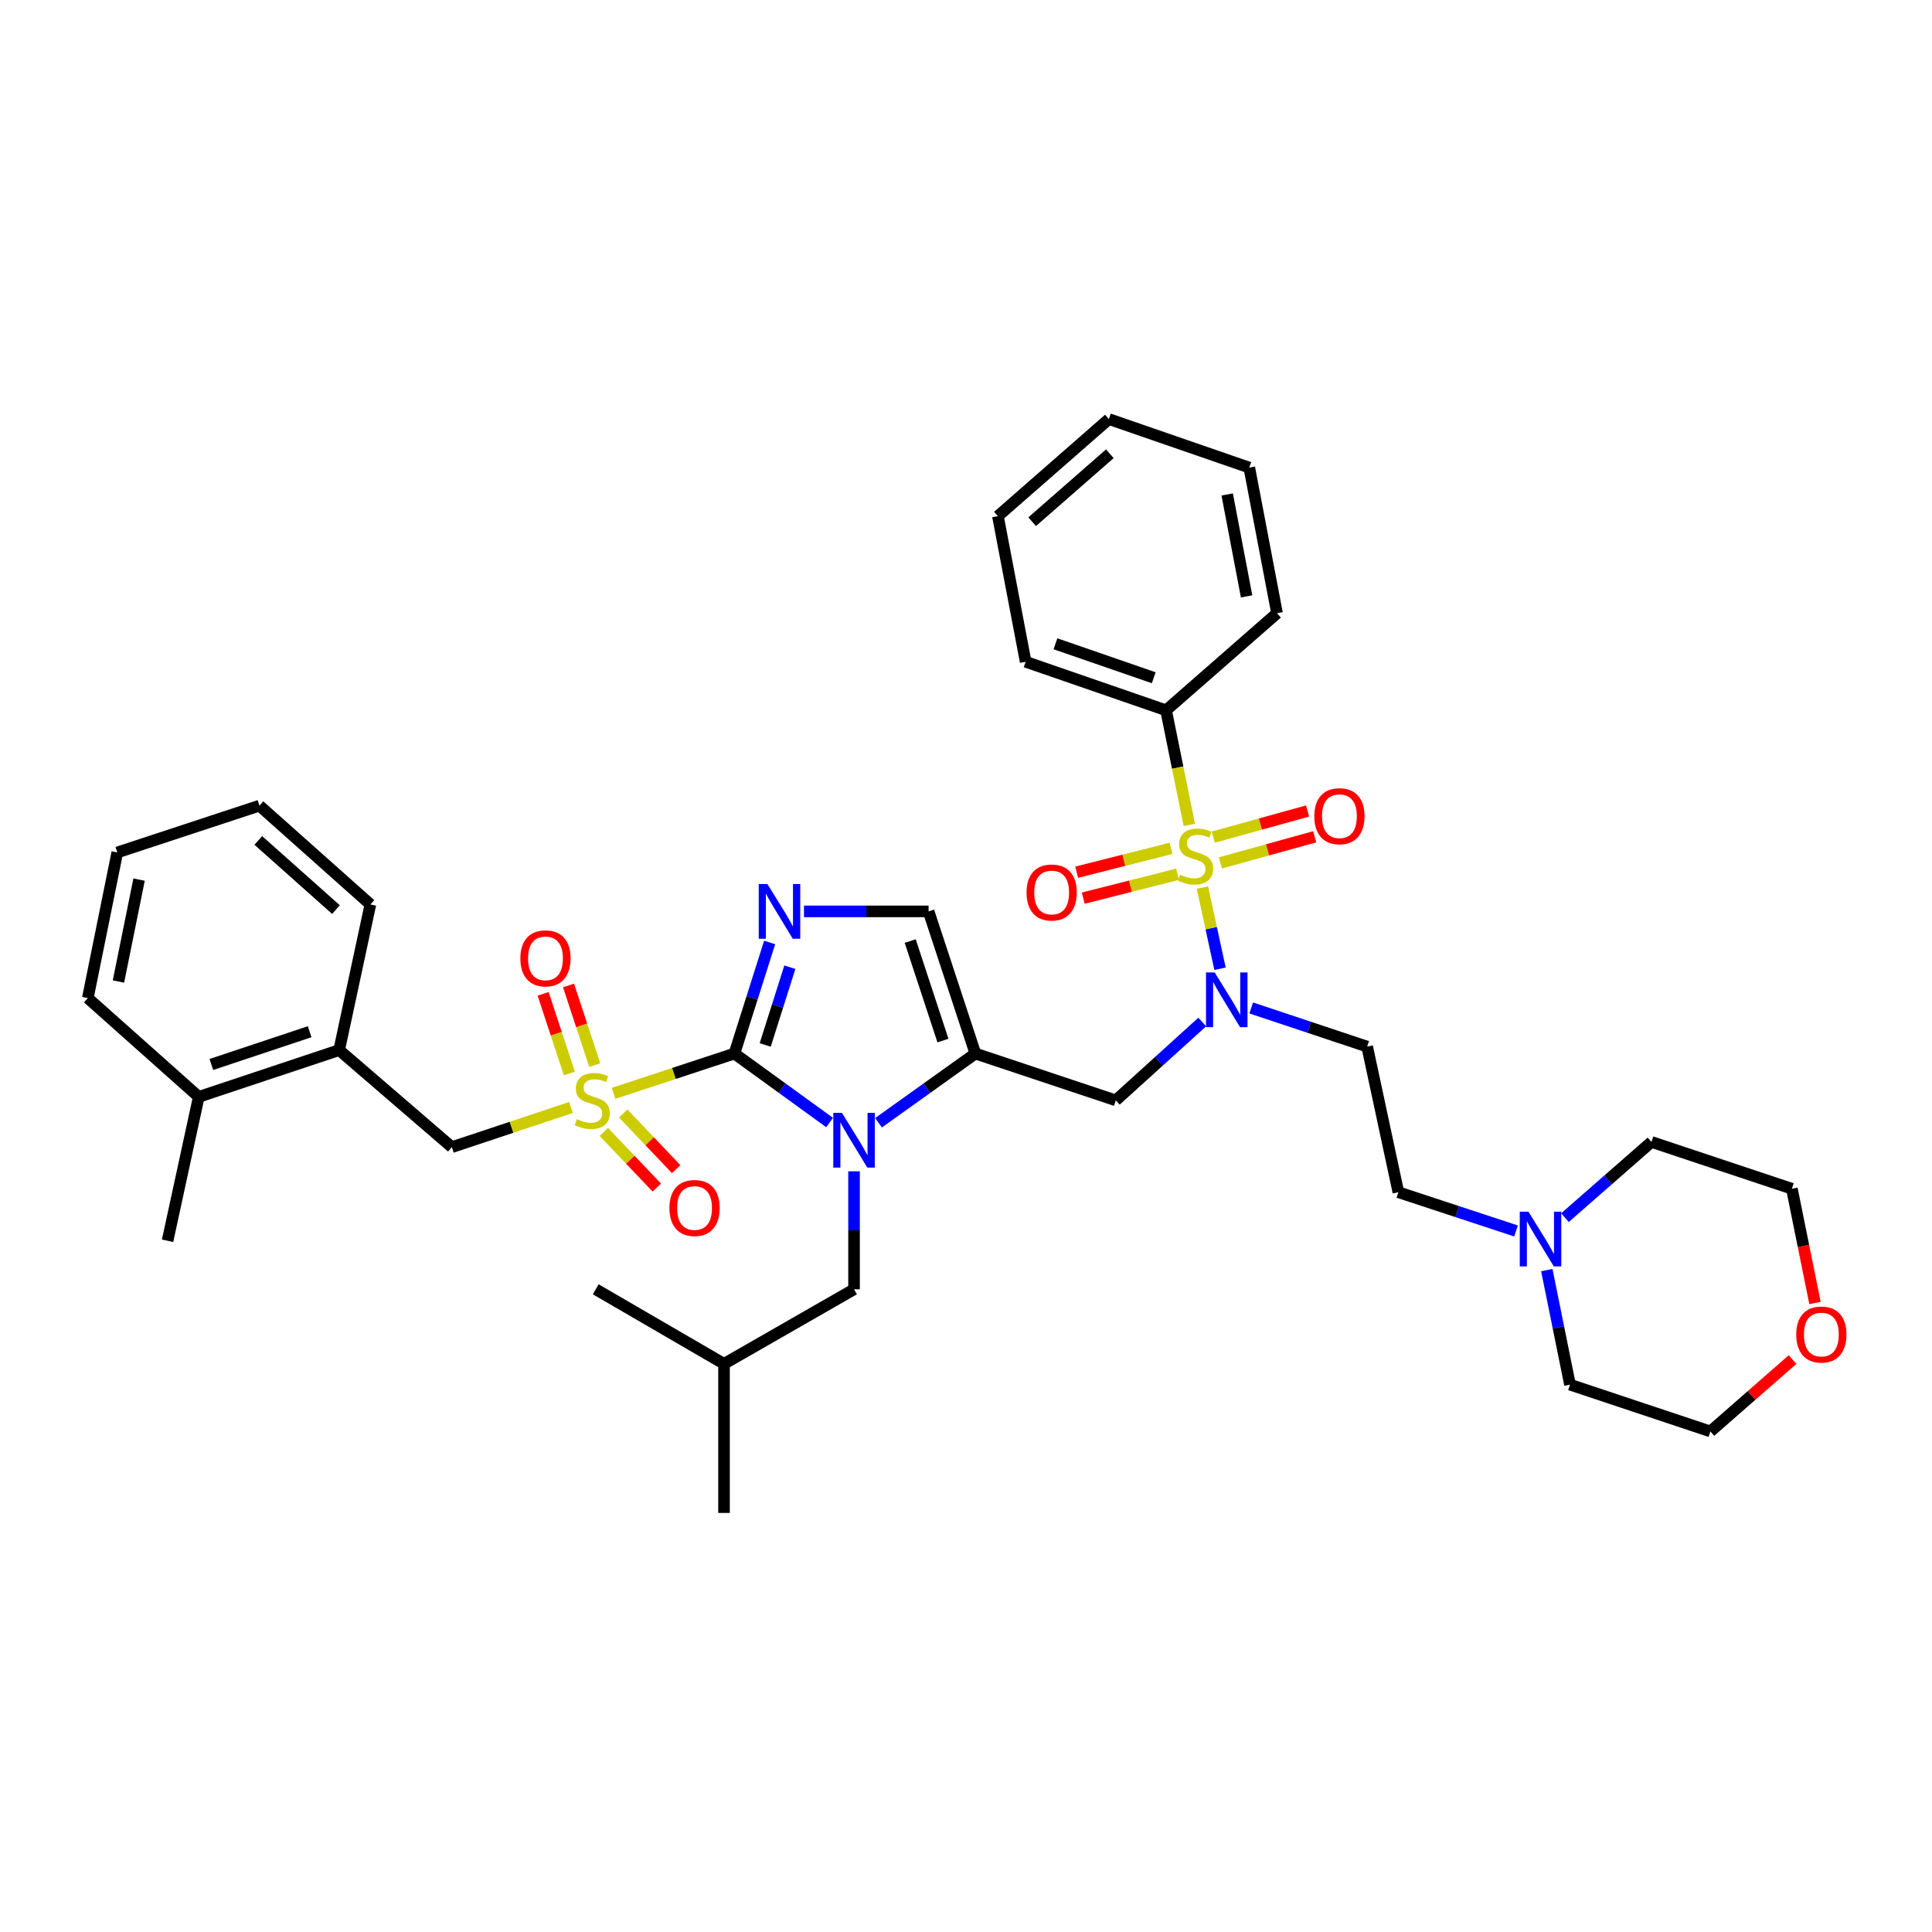 <?xml version='1.0' encoding='iso-8859-1'?>
<svg version='1.1' baseProfile='full'
              xmlns='http://www.w3.org/2000/svg'
                      xmlns:rdkit='http://www.rdkit.org/xml'
                      xmlns:xlink='http://www.w3.org/1999/xlink'
                  xml:space='preserve'
width='1000px' height='1000px' viewBox='0 0 1000 1000'>
<!-- END OF HEADER -->
<rect style='opacity:1.0;fill:#FFFFFF;stroke:none' width='1000' height='1000' x='0' y='0'> </rect>
<path class='bond-0' d='M 622.289,528.983 L 599.912,549.262' style='fill:none;fill-rule:evenodd;stroke:#0000FF;stroke-width:6px;stroke-linecap:butt;stroke-linejoin:miter;stroke-opacity:1' />
<path class='bond-0' d='M 599.912,549.262 L 577.536,569.542' style='fill:none;fill-rule:evenodd;stroke:#000000;stroke-width:6px;stroke-linecap:butt;stroke-linejoin:miter;stroke-opacity:1' />
<path class='bond-1' d='M 631.482,501.428 L 626.923,480.412' style='fill:none;fill-rule:evenodd;stroke:#0000FF;stroke-width:6px;stroke-linecap:butt;stroke-linejoin:miter;stroke-opacity:1' />
<path class='bond-1' d='M 626.923,480.412 L 622.364,459.397' style='fill:none;fill-rule:evenodd;stroke:#CCCC00;stroke-width:6px;stroke-linecap:butt;stroke-linejoin:miter;stroke-opacity:1' />
<path class='bond-2' d='M 647.622,521.712 L 677.634,531.717' style='fill:none;fill-rule:evenodd;stroke:#0000FF;stroke-width:6px;stroke-linecap:butt;stroke-linejoin:miter;stroke-opacity:1' />
<path class='bond-2' d='M 677.634,531.717 L 707.646,541.722' style='fill:none;fill-rule:evenodd;stroke:#000000;stroke-width:6px;stroke-linecap:butt;stroke-linejoin:miter;stroke-opacity:1' />
<path class='bond-3' d='M 603.556,367.653 L 530.877,342.532' style='fill:none;fill-rule:evenodd;stroke:#000000;stroke-width:6px;stroke-linecap:butt;stroke-linejoin:miter;stroke-opacity:1' />
<path class='bond-3' d='M 597.176,350.803 L 546.301,333.219' style='fill:none;fill-rule:evenodd;stroke:#000000;stroke-width:6px;stroke-linecap:butt;stroke-linejoin:miter;stroke-opacity:1' />
<path class='bond-4' d='M 603.556,367.653 L 660.987,317.403' style='fill:none;fill-rule:evenodd;stroke:#000000;stroke-width:6px;stroke-linecap:butt;stroke-linejoin:miter;stroke-opacity:1' />
<path class='bond-5' d='M 603.556,367.653 L 609.56,397.316' style='fill:none;fill-rule:evenodd;stroke:#000000;stroke-width:6px;stroke-linecap:butt;stroke-linejoin:miter;stroke-opacity:1' />
<path class='bond-5' d='M 609.56,397.316 L 615.565,426.98' style='fill:none;fill-rule:evenodd;stroke:#CCCC00;stroke-width:6px;stroke-linecap:butt;stroke-linejoin:miter;stroke-opacity:1' />
<path class='bond-6' d='M 631.672,446.64 L 656.082,439.876' style='fill:none;fill-rule:evenodd;stroke:#CCCC00;stroke-width:6px;stroke-linecap:butt;stroke-linejoin:miter;stroke-opacity:1' />
<path class='bond-6' d='M 656.082,439.876 L 680.491,433.112' style='fill:none;fill-rule:evenodd;stroke:#FF0000;stroke-width:6px;stroke-linecap:butt;stroke-linejoin:miter;stroke-opacity:1' />
<path class='bond-6' d='M 627.976,433.302 L 652.386,426.538' style='fill:none;fill-rule:evenodd;stroke:#CCCC00;stroke-width:6px;stroke-linecap:butt;stroke-linejoin:miter;stroke-opacity:1' />
<path class='bond-6' d='M 652.386,426.538 L 676.795,419.774' style='fill:none;fill-rule:evenodd;stroke:#FF0000;stroke-width:6px;stroke-linecap:butt;stroke-linejoin:miter;stroke-opacity:1' />
<path class='bond-7' d='M 606.113,439.098 L 581.697,445.277' style='fill:none;fill-rule:evenodd;stroke:#CCCC00;stroke-width:6px;stroke-linecap:butt;stroke-linejoin:miter;stroke-opacity:1' />
<path class='bond-7' d='M 581.697,445.277 L 557.28,451.456' style='fill:none;fill-rule:evenodd;stroke:#FF0000;stroke-width:6px;stroke-linecap:butt;stroke-linejoin:miter;stroke-opacity:1' />
<path class='bond-7' d='M 609.509,452.515 L 585.092,458.694' style='fill:none;fill-rule:evenodd;stroke:#CCCC00;stroke-width:6px;stroke-linecap:butt;stroke-linejoin:miter;stroke-opacity:1' />
<path class='bond-7' d='M 585.092,458.694 L 560.676,464.874' style='fill:none;fill-rule:evenodd;stroke:#FF0000;stroke-width:6px;stroke-linecap:butt;stroke-linejoin:miter;stroke-opacity:1' />
<path class='bond-8' d='M 530.877,342.532 L 516.521,267.154' style='fill:none;fill-rule:evenodd;stroke:#000000;stroke-width:6px;stroke-linecap:butt;stroke-linejoin:miter;stroke-opacity:1' />
<path class='bond-9' d='M 660.987,317.403 L 646.631,242.033' style='fill:none;fill-rule:evenodd;stroke:#000000;stroke-width:6px;stroke-linecap:butt;stroke-linejoin:miter;stroke-opacity:1' />
<path class='bond-9' d='M 645.238,308.687 L 635.189,255.928' style='fill:none;fill-rule:evenodd;stroke:#000000;stroke-width:6px;stroke-linecap:butt;stroke-linejoin:miter;stroke-opacity:1' />
<path class='bond-10' d='M 784.695,637.147 L 754.244,627.119' style='fill:none;fill-rule:evenodd;stroke:#0000FF;stroke-width:6px;stroke-linecap:butt;stroke-linejoin:miter;stroke-opacity:1' />
<path class='bond-10' d='M 754.244,627.119 L 723.793,617.092' style='fill:none;fill-rule:evenodd;stroke:#000000;stroke-width:6px;stroke-linecap:butt;stroke-linejoin:miter;stroke-opacity:1' />
<path class='bond-11' d='M 810.019,630.253 L 832.407,610.662' style='fill:none;fill-rule:evenodd;stroke:#0000FF;stroke-width:6px;stroke-linecap:butt;stroke-linejoin:miter;stroke-opacity:1' />
<path class='bond-11' d='M 832.407,610.662 L 854.795,591.072' style='fill:none;fill-rule:evenodd;stroke:#000000;stroke-width:6px;stroke-linecap:butt;stroke-linejoin:miter;stroke-opacity:1' />
<path class='bond-12' d='M 800.627,657.403 L 806.627,687.047' style='fill:none;fill-rule:evenodd;stroke:#0000FF;stroke-width:6px;stroke-linecap:butt;stroke-linejoin:miter;stroke-opacity:1' />
<path class='bond-12' d='M 806.627,687.047 L 812.627,716.691' style='fill:none;fill-rule:evenodd;stroke:#000000;stroke-width:6px;stroke-linecap:butt;stroke-linejoin:miter;stroke-opacity:1' />
<path class='bond-13' d='M 927.822,703.716 L 906.564,722.318' style='fill:none;fill-rule:evenodd;stroke:#FF0000;stroke-width:6px;stroke-linecap:butt;stroke-linejoin:miter;stroke-opacity:1' />
<path class='bond-13' d='M 906.564,722.318 L 885.306,740.92' style='fill:none;fill-rule:evenodd;stroke:#000000;stroke-width:6px;stroke-linecap:butt;stroke-linejoin:miter;stroke-opacity:1' />
<path class='bond-14' d='M 939.442,674.428 L 933.458,644.864' style='fill:none;fill-rule:evenodd;stroke:#FF0000;stroke-width:6px;stroke-linecap:butt;stroke-linejoin:miter;stroke-opacity:1' />
<path class='bond-14' d='M 933.458,644.864 L 927.474,615.3' style='fill:none;fill-rule:evenodd;stroke:#000000;stroke-width:6px;stroke-linecap:butt;stroke-linejoin:miter;stroke-opacity:1' />
<path class='bond-15' d='M 317.575,565.914 L 348.856,555.613' style='fill:none;fill-rule:evenodd;stroke:#CCCC00;stroke-width:6px;stroke-linecap:butt;stroke-linejoin:miter;stroke-opacity:1' />
<path class='bond-15' d='M 348.856,555.613 L 380.137,545.313' style='fill:none;fill-rule:evenodd;stroke:#000000;stroke-width:6px;stroke-linecap:butt;stroke-linejoin:miter;stroke-opacity:1' />
<path class='bond-16' d='M 295.563,573.206 L 264.722,583.484' style='fill:none;fill-rule:evenodd;stroke:#CCCC00;stroke-width:6px;stroke-linecap:butt;stroke-linejoin:miter;stroke-opacity:1' />
<path class='bond-16' d='M 264.722,583.484 L 233.88,593.763' style='fill:none;fill-rule:evenodd;stroke:#000000;stroke-width:6px;stroke-linecap:butt;stroke-linejoin:miter;stroke-opacity:1' />
<path class='bond-17' d='M 307.846,551.321 L 301.057,530.697' style='fill:none;fill-rule:evenodd;stroke:#CCCC00;stroke-width:6px;stroke-linecap:butt;stroke-linejoin:miter;stroke-opacity:1' />
<path class='bond-17' d='M 301.057,530.697 L 294.268,510.073' style='fill:none;fill-rule:evenodd;stroke:#FF0000;stroke-width:6px;stroke-linecap:butt;stroke-linejoin:miter;stroke-opacity:1' />
<path class='bond-17' d='M 294.7,555.649 L 287.91,535.025' style='fill:none;fill-rule:evenodd;stroke:#CCCC00;stroke-width:6px;stroke-linecap:butt;stroke-linejoin:miter;stroke-opacity:1' />
<path class='bond-17' d='M 287.91,535.025 L 281.121,514.401' style='fill:none;fill-rule:evenodd;stroke:#FF0000;stroke-width:6px;stroke-linecap:butt;stroke-linejoin:miter;stroke-opacity:1' />
<path class='bond-18' d='M 312.545,585.871 L 326.255,600.278' style='fill:none;fill-rule:evenodd;stroke:#CCCC00;stroke-width:6px;stroke-linecap:butt;stroke-linejoin:miter;stroke-opacity:1' />
<path class='bond-18' d='M 326.255,600.278 L 339.965,614.685' style='fill:none;fill-rule:evenodd;stroke:#FF0000;stroke-width:6px;stroke-linecap:butt;stroke-linejoin:miter;stroke-opacity:1' />
<path class='bond-18' d='M 322.572,576.33 L 336.282,590.737' style='fill:none;fill-rule:evenodd;stroke:#CCCC00;stroke-width:6px;stroke-linecap:butt;stroke-linejoin:miter;stroke-opacity:1' />
<path class='bond-18' d='M 336.282,590.737 L 349.991,605.144' style='fill:none;fill-rule:evenodd;stroke:#FF0000;stroke-width:6px;stroke-linecap:butt;stroke-linejoin:miter;stroke-opacity:1' />
<path class='bond-19' d='M 233.88,593.763 L 175.557,543.521' style='fill:none;fill-rule:evenodd;stroke:#000000;stroke-width:6px;stroke-linecap:butt;stroke-linejoin:miter;stroke-opacity:1' />
<path class='bond-20' d='M 175.557,543.521 L 102.878,567.742' style='fill:none;fill-rule:evenodd;stroke:#000000;stroke-width:6px;stroke-linecap:butt;stroke-linejoin:miter;stroke-opacity:1' />
<path class='bond-20' d='M 160.279,534.024 L 109.404,550.978' style='fill:none;fill-rule:evenodd;stroke:#000000;stroke-width:6px;stroke-linecap:butt;stroke-linejoin:miter;stroke-opacity:1' />
<path class='bond-21' d='M 175.557,543.521 L 191.712,468.143' style='fill:none;fill-rule:evenodd;stroke:#000000;stroke-width:6px;stroke-linecap:butt;stroke-linejoin:miter;stroke-opacity:1' />
<path class='bond-22' d='M 102.878,567.742 L 86.731,642.22' style='fill:none;fill-rule:evenodd;stroke:#000000;stroke-width:6px;stroke-linecap:butt;stroke-linejoin:miter;stroke-opacity:1' />
<path class='bond-23' d='M 102.878,567.742 L 45.455,516.601' style='fill:none;fill-rule:evenodd;stroke:#000000;stroke-width:6px;stroke-linecap:butt;stroke-linejoin:miter;stroke-opacity:1' />
<path class='bond-24' d='M 454.721,581.129 L 479.789,563.221' style='fill:none;fill-rule:evenodd;stroke:#0000FF;stroke-width:6px;stroke-linecap:butt;stroke-linejoin:miter;stroke-opacity:1' />
<path class='bond-24' d='M 479.789,563.221 L 504.857,545.313' style='fill:none;fill-rule:evenodd;stroke:#000000;stroke-width:6px;stroke-linecap:butt;stroke-linejoin:miter;stroke-opacity:1' />
<path class='bond-25' d='M 429.399,581.011 L 404.768,563.162' style='fill:none;fill-rule:evenodd;stroke:#0000FF;stroke-width:6px;stroke-linecap:butt;stroke-linejoin:miter;stroke-opacity:1' />
<path class='bond-25' d='M 404.768,563.162 L 380.137,545.313' style='fill:none;fill-rule:evenodd;stroke:#000000;stroke-width:6px;stroke-linecap:butt;stroke-linejoin:miter;stroke-opacity:1' />
<path class='bond-26' d='M 442.051,606.269 L 442.051,636.805' style='fill:none;fill-rule:evenodd;stroke:#0000FF;stroke-width:6px;stroke-linecap:butt;stroke-linejoin:miter;stroke-opacity:1' />
<path class='bond-26' d='M 442.051,636.805 L 442.051,667.341' style='fill:none;fill-rule:evenodd;stroke:#000000;stroke-width:6px;stroke-linecap:butt;stroke-linejoin:miter;stroke-opacity:1' />
<path class='bond-27' d='M 504.857,545.313 L 480.636,471.734' style='fill:none;fill-rule:evenodd;stroke:#000000;stroke-width:6px;stroke-linecap:butt;stroke-linejoin:miter;stroke-opacity:1' />
<path class='bond-27' d='M 488.077,538.604 L 471.122,487.099' style='fill:none;fill-rule:evenodd;stroke:#000000;stroke-width:6px;stroke-linecap:butt;stroke-linejoin:miter;stroke-opacity:1' />
<path class='bond-28' d='M 504.857,545.313 L 577.536,569.542' style='fill:none;fill-rule:evenodd;stroke:#000000;stroke-width:6px;stroke-linecap:butt;stroke-linejoin:miter;stroke-opacity:1' />
<path class='bond-29' d='M 480.636,471.734 L 448.386,471.734' style='fill:none;fill-rule:evenodd;stroke:#000000;stroke-width:6px;stroke-linecap:butt;stroke-linejoin:miter;stroke-opacity:1' />
<path class='bond-29' d='M 448.386,471.734 L 416.136,471.734' style='fill:none;fill-rule:evenodd;stroke:#0000FF;stroke-width:6px;stroke-linecap:butt;stroke-linejoin:miter;stroke-opacity:1' />
<path class='bond-30' d='M 398.365,487.824 L 389.251,516.568' style='fill:none;fill-rule:evenodd;stroke:#0000FF;stroke-width:6px;stroke-linecap:butt;stroke-linejoin:miter;stroke-opacity:1' />
<path class='bond-30' d='M 389.251,516.568 L 380.137,545.313' style='fill:none;fill-rule:evenodd;stroke:#000000;stroke-width:6px;stroke-linecap:butt;stroke-linejoin:miter;stroke-opacity:1' />
<path class='bond-30' d='M 408.824,500.63 L 402.444,520.752' style='fill:none;fill-rule:evenodd;stroke:#0000FF;stroke-width:6px;stroke-linecap:butt;stroke-linejoin:miter;stroke-opacity:1' />
<path class='bond-30' d='M 402.444,520.752 L 396.065,540.873' style='fill:none;fill-rule:evenodd;stroke:#000000;stroke-width:6px;stroke-linecap:butt;stroke-linejoin:miter;stroke-opacity:1' />
<path class='bond-31' d='M 442.051,667.341 L 374.755,705.926' style='fill:none;fill-rule:evenodd;stroke:#000000;stroke-width:6px;stroke-linecap:butt;stroke-linejoin:miter;stroke-opacity:1' />
<path class='bond-32' d='M 374.755,705.926 L 308.358,667.341' style='fill:none;fill-rule:evenodd;stroke:#000000;stroke-width:6px;stroke-linecap:butt;stroke-linejoin:miter;stroke-opacity:1' />
<path class='bond-33' d='M 374.755,705.926 L 374.755,783.088' style='fill:none;fill-rule:evenodd;stroke:#000000;stroke-width:6px;stroke-linecap:butt;stroke-linejoin:miter;stroke-opacity:1' />
<path class='bond-34' d='M 45.455,516.601 L 60.71,441.231' style='fill:none;fill-rule:evenodd;stroke:#000000;stroke-width:6px;stroke-linecap:butt;stroke-linejoin:miter;stroke-opacity:1' />
<path class='bond-34' d='M 61.308,508.041 L 71.987,455.282' style='fill:none;fill-rule:evenodd;stroke:#000000;stroke-width:6px;stroke-linecap:butt;stroke-linejoin:miter;stroke-opacity:1' />
<path class='bond-35' d='M 191.712,468.143 L 134.289,417.002' style='fill:none;fill-rule:evenodd;stroke:#000000;stroke-width:6px;stroke-linecap:butt;stroke-linejoin:miter;stroke-opacity:1' />
<path class='bond-35' d='M 173.893,470.808 L 133.697,435.009' style='fill:none;fill-rule:evenodd;stroke:#000000;stroke-width:6px;stroke-linecap:butt;stroke-linejoin:miter;stroke-opacity:1' />
<path class='bond-36' d='M 60.71,441.231 L 134.289,417.002' style='fill:none;fill-rule:evenodd;stroke:#000000;stroke-width:6px;stroke-linecap:butt;stroke-linejoin:miter;stroke-opacity:1' />
<path class='bond-37' d='M 723.793,617.092 L 707.646,541.722' style='fill:none;fill-rule:evenodd;stroke:#000000;stroke-width:6px;stroke-linecap:butt;stroke-linejoin:miter;stroke-opacity:1' />
<path class='bond-38' d='M 854.795,591.072 L 927.474,615.3' style='fill:none;fill-rule:evenodd;stroke:#000000;stroke-width:6px;stroke-linecap:butt;stroke-linejoin:miter;stroke-opacity:1' />
<path class='bond-39' d='M 812.627,716.691 L 885.306,740.92' style='fill:none;fill-rule:evenodd;stroke:#000000;stroke-width:6px;stroke-linecap:butt;stroke-linejoin:miter;stroke-opacity:1' />
<path class='bond-40' d='M 516.521,267.154 L 573.953,216.912' style='fill:none;fill-rule:evenodd;stroke:#000000;stroke-width:6px;stroke-linecap:butt;stroke-linejoin:miter;stroke-opacity:1' />
<path class='bond-40' d='M 534.249,270.035 L 574.451,234.866' style='fill:none;fill-rule:evenodd;stroke:#000000;stroke-width:6px;stroke-linecap:butt;stroke-linejoin:miter;stroke-opacity:1' />
<path class='bond-41' d='M 646.631,242.033 L 573.953,216.912' style='fill:none;fill-rule:evenodd;stroke:#000000;stroke-width:6px;stroke-linecap:butt;stroke-linejoin:miter;stroke-opacity:1' />
<path  class='atom-0' d='M 628.707 503.333
L 637.987 518.333
Q 638.907 519.813, 640.387 522.493
Q 641.867 525.173, 641.947 525.333
L 641.947 503.333
L 645.707 503.333
L 645.707 531.653
L 641.827 531.653
L 631.867 515.253
Q 630.707 513.333, 629.467 511.133
Q 628.267 508.933, 627.907 508.253
L 627.907 531.653
L 624.227 531.653
L 624.227 503.333
L 628.707 503.333
' fill='#0000FF'/>
<path  class='atom-2' d='M 610.812 452.743
Q 611.132 452.863, 612.452 453.423
Q 613.772 453.983, 615.212 454.343
Q 616.692 454.663, 618.132 454.663
Q 620.812 454.663, 622.372 453.383
Q 623.932 452.063, 623.932 449.783
Q 623.932 448.223, 623.132 447.263
Q 622.372 446.303, 621.172 445.783
Q 619.972 445.263, 617.972 444.663
Q 615.452 443.903, 613.932 443.183
Q 612.452 442.463, 611.372 440.943
Q 610.332 439.423, 610.332 436.863
Q 610.332 433.303, 612.732 431.103
Q 615.172 428.903, 619.972 428.903
Q 623.252 428.903, 626.972 430.463
L 626.052 433.543
Q 622.652 432.143, 620.092 432.143
Q 617.332 432.143, 615.812 433.303
Q 614.292 434.423, 614.332 436.383
Q 614.332 437.903, 615.092 438.823
Q 615.892 439.743, 617.012 440.263
Q 618.172 440.783, 620.092 441.383
Q 622.652 442.183, 624.172 442.983
Q 625.692 443.783, 626.772 445.423
Q 627.892 447.023, 627.892 449.783
Q 627.892 453.703, 625.252 455.823
Q 622.652 457.903, 618.292 457.903
Q 615.772 457.903, 613.852 457.343
Q 611.972 456.823, 609.732 455.903
L 610.812 452.743
' fill='#CCCC00'/>
<path  class='atom-3' d='M 680.29 422.465
Q 680.29 415.665, 683.65 411.865
Q 687.01 408.065, 693.29 408.065
Q 699.57 408.065, 702.93 411.865
Q 706.29 415.665, 706.29 422.465
Q 706.29 429.345, 702.89 433.265
Q 699.49 437.145, 693.29 437.145
Q 687.05 437.145, 683.65 433.265
Q 680.29 429.385, 680.29 422.465
M 693.29 433.945
Q 697.61 433.945, 699.93 431.065
Q 702.29 428.145, 702.29 422.465
Q 702.29 416.905, 699.93 414.105
Q 697.61 411.265, 693.29 411.265
Q 688.97 411.265, 686.61 414.065
Q 684.29 416.865, 684.29 422.465
Q 684.29 428.185, 686.61 431.065
Q 688.97 433.945, 693.29 433.945
' fill='#FF0000'/>
<path  class='atom-4' d='M 531.341 461.949
Q 531.341 455.149, 534.701 451.349
Q 538.061 447.549, 544.341 447.549
Q 550.621 447.549, 553.981 451.349
Q 557.341 455.149, 557.341 461.949
Q 557.341 468.829, 553.941 472.749
Q 550.541 476.629, 544.341 476.629
Q 538.101 476.629, 534.701 472.749
Q 531.341 468.869, 531.341 461.949
M 544.341 473.429
Q 548.661 473.429, 550.981 470.549
Q 553.341 467.629, 553.341 461.949
Q 553.341 456.389, 550.981 453.589
Q 548.661 450.749, 544.341 450.749
Q 540.021 450.749, 537.661 453.549
Q 535.341 456.349, 535.341 461.949
Q 535.341 467.669, 537.661 470.549
Q 540.021 473.429, 544.341 473.429
' fill='#FF0000'/>
<path  class='atom-7' d='M 791.112 627.161
L 800.392 642.161
Q 801.312 643.641, 802.792 646.321
Q 804.272 649.001, 804.352 649.161
L 804.352 627.161
L 808.112 627.161
L 808.112 655.481
L 804.232 655.481
L 794.272 639.081
Q 793.112 637.161, 791.872 634.961
Q 790.672 632.761, 790.312 632.081
L 790.312 655.481
L 786.632 655.481
L 786.632 627.161
L 791.112 627.161
' fill='#0000FF'/>
<path  class='atom-8' d='M 929.729 690.75
Q 929.729 683.95, 933.089 680.15
Q 936.449 676.35, 942.729 676.35
Q 949.009 676.35, 952.369 680.15
Q 955.729 683.95, 955.729 690.75
Q 955.729 697.63, 952.329 701.55
Q 948.929 705.43, 942.729 705.43
Q 936.489 705.43, 933.089 701.55
Q 929.729 697.67, 929.729 690.75
M 942.729 702.23
Q 947.049 702.23, 949.369 699.35
Q 951.729 696.43, 951.729 690.75
Q 951.729 685.19, 949.369 682.39
Q 947.049 679.55, 942.729 679.55
Q 938.409 679.55, 936.049 682.35
Q 933.729 685.15, 933.729 690.75
Q 933.729 696.47, 936.049 699.35
Q 938.409 702.23, 942.729 702.23
' fill='#FF0000'/>
<path  class='atom-9' d='M 298.559 579.262
Q 298.879 579.382, 300.199 579.942
Q 301.519 580.502, 302.959 580.862
Q 304.439 581.182, 305.879 581.182
Q 308.559 581.182, 310.119 579.902
Q 311.679 578.582, 311.679 576.302
Q 311.679 574.742, 310.879 573.782
Q 310.119 572.822, 308.919 572.302
Q 307.719 571.782, 305.719 571.182
Q 303.199 570.422, 301.679 569.702
Q 300.199 568.982, 299.119 567.462
Q 298.079 565.942, 298.079 563.382
Q 298.079 559.822, 300.479 557.622
Q 302.919 555.422, 307.719 555.422
Q 310.999 555.422, 314.719 556.982
L 313.799 560.062
Q 310.399 558.662, 307.839 558.662
Q 305.079 558.662, 303.559 559.822
Q 302.039 560.942, 302.079 562.902
Q 302.079 564.422, 302.839 565.342
Q 303.639 566.262, 304.759 566.782
Q 305.919 567.302, 307.839 567.902
Q 310.399 568.702, 311.919 569.502
Q 313.439 570.302, 314.519 571.942
Q 315.639 573.542, 315.639 576.302
Q 315.639 580.222, 312.999 582.342
Q 310.399 584.422, 306.039 584.422
Q 303.519 584.422, 301.599 583.862
Q 299.719 583.342, 297.479 582.422
L 298.559 579.262
' fill='#CCCC00'/>
<path  class='atom-11' d='M 269.337 496.043
Q 269.337 489.243, 272.697 485.443
Q 276.057 481.643, 282.337 481.643
Q 288.617 481.643, 291.977 485.443
Q 295.337 489.243, 295.337 496.043
Q 295.337 502.923, 291.937 506.843
Q 288.537 510.723, 282.337 510.723
Q 276.097 510.723, 272.697 506.843
Q 269.337 502.963, 269.337 496.043
M 282.337 507.523
Q 286.657 507.523, 288.977 504.643
Q 291.337 501.723, 291.337 496.043
Q 291.337 490.483, 288.977 487.683
Q 286.657 484.843, 282.337 484.843
Q 278.017 484.843, 275.657 487.643
Q 273.337 490.443, 273.337 496.043
Q 273.337 501.763, 275.657 504.643
Q 278.017 507.523, 282.337 507.523
' fill='#FF0000'/>
<path  class='atom-12' d='M 346.499 625.253
Q 346.499 618.453, 349.859 614.653
Q 353.219 610.853, 359.499 610.853
Q 365.779 610.853, 369.139 614.653
Q 372.499 618.453, 372.499 625.253
Q 372.499 632.133, 369.099 636.053
Q 365.699 639.933, 359.499 639.933
Q 353.259 639.933, 349.859 636.053
Q 346.499 632.173, 346.499 625.253
M 359.499 636.733
Q 363.819 636.733, 366.139 633.853
Q 368.499 630.933, 368.499 625.253
Q 368.499 619.693, 366.139 616.893
Q 363.819 614.053, 359.499 614.053
Q 355.179 614.053, 352.819 616.853
Q 350.499 619.653, 350.499 625.253
Q 350.499 630.973, 352.819 633.853
Q 355.179 636.733, 359.499 636.733
' fill='#FF0000'/>
<path  class='atom-15' d='M 435.791 576.02
L 445.071 591.02
Q 445.991 592.5, 447.471 595.18
Q 448.951 597.86, 449.031 598.02
L 449.031 576.02
L 452.791 576.02
L 452.791 604.34
L 448.911 604.34
L 438.951 587.94
Q 437.791 586.02, 436.551 583.82
Q 435.351 581.62, 434.991 580.94
L 434.991 604.34
L 431.311 604.34
L 431.311 576.02
L 435.791 576.02
' fill='#0000FF'/>
<path  class='atom-18' d='M 397.206 457.574
L 406.486 472.574
Q 407.406 474.054, 408.886 476.734
Q 410.366 479.414, 410.446 479.574
L 410.446 457.574
L 414.206 457.574
L 414.206 485.894
L 410.326 485.894
L 400.366 469.494
Q 399.206 467.574, 397.966 465.374
Q 396.766 463.174, 396.406 462.494
L 396.406 485.894
L 392.726 485.894
L 392.726 457.574
L 397.206 457.574
' fill='#0000FF'/>
</svg>
